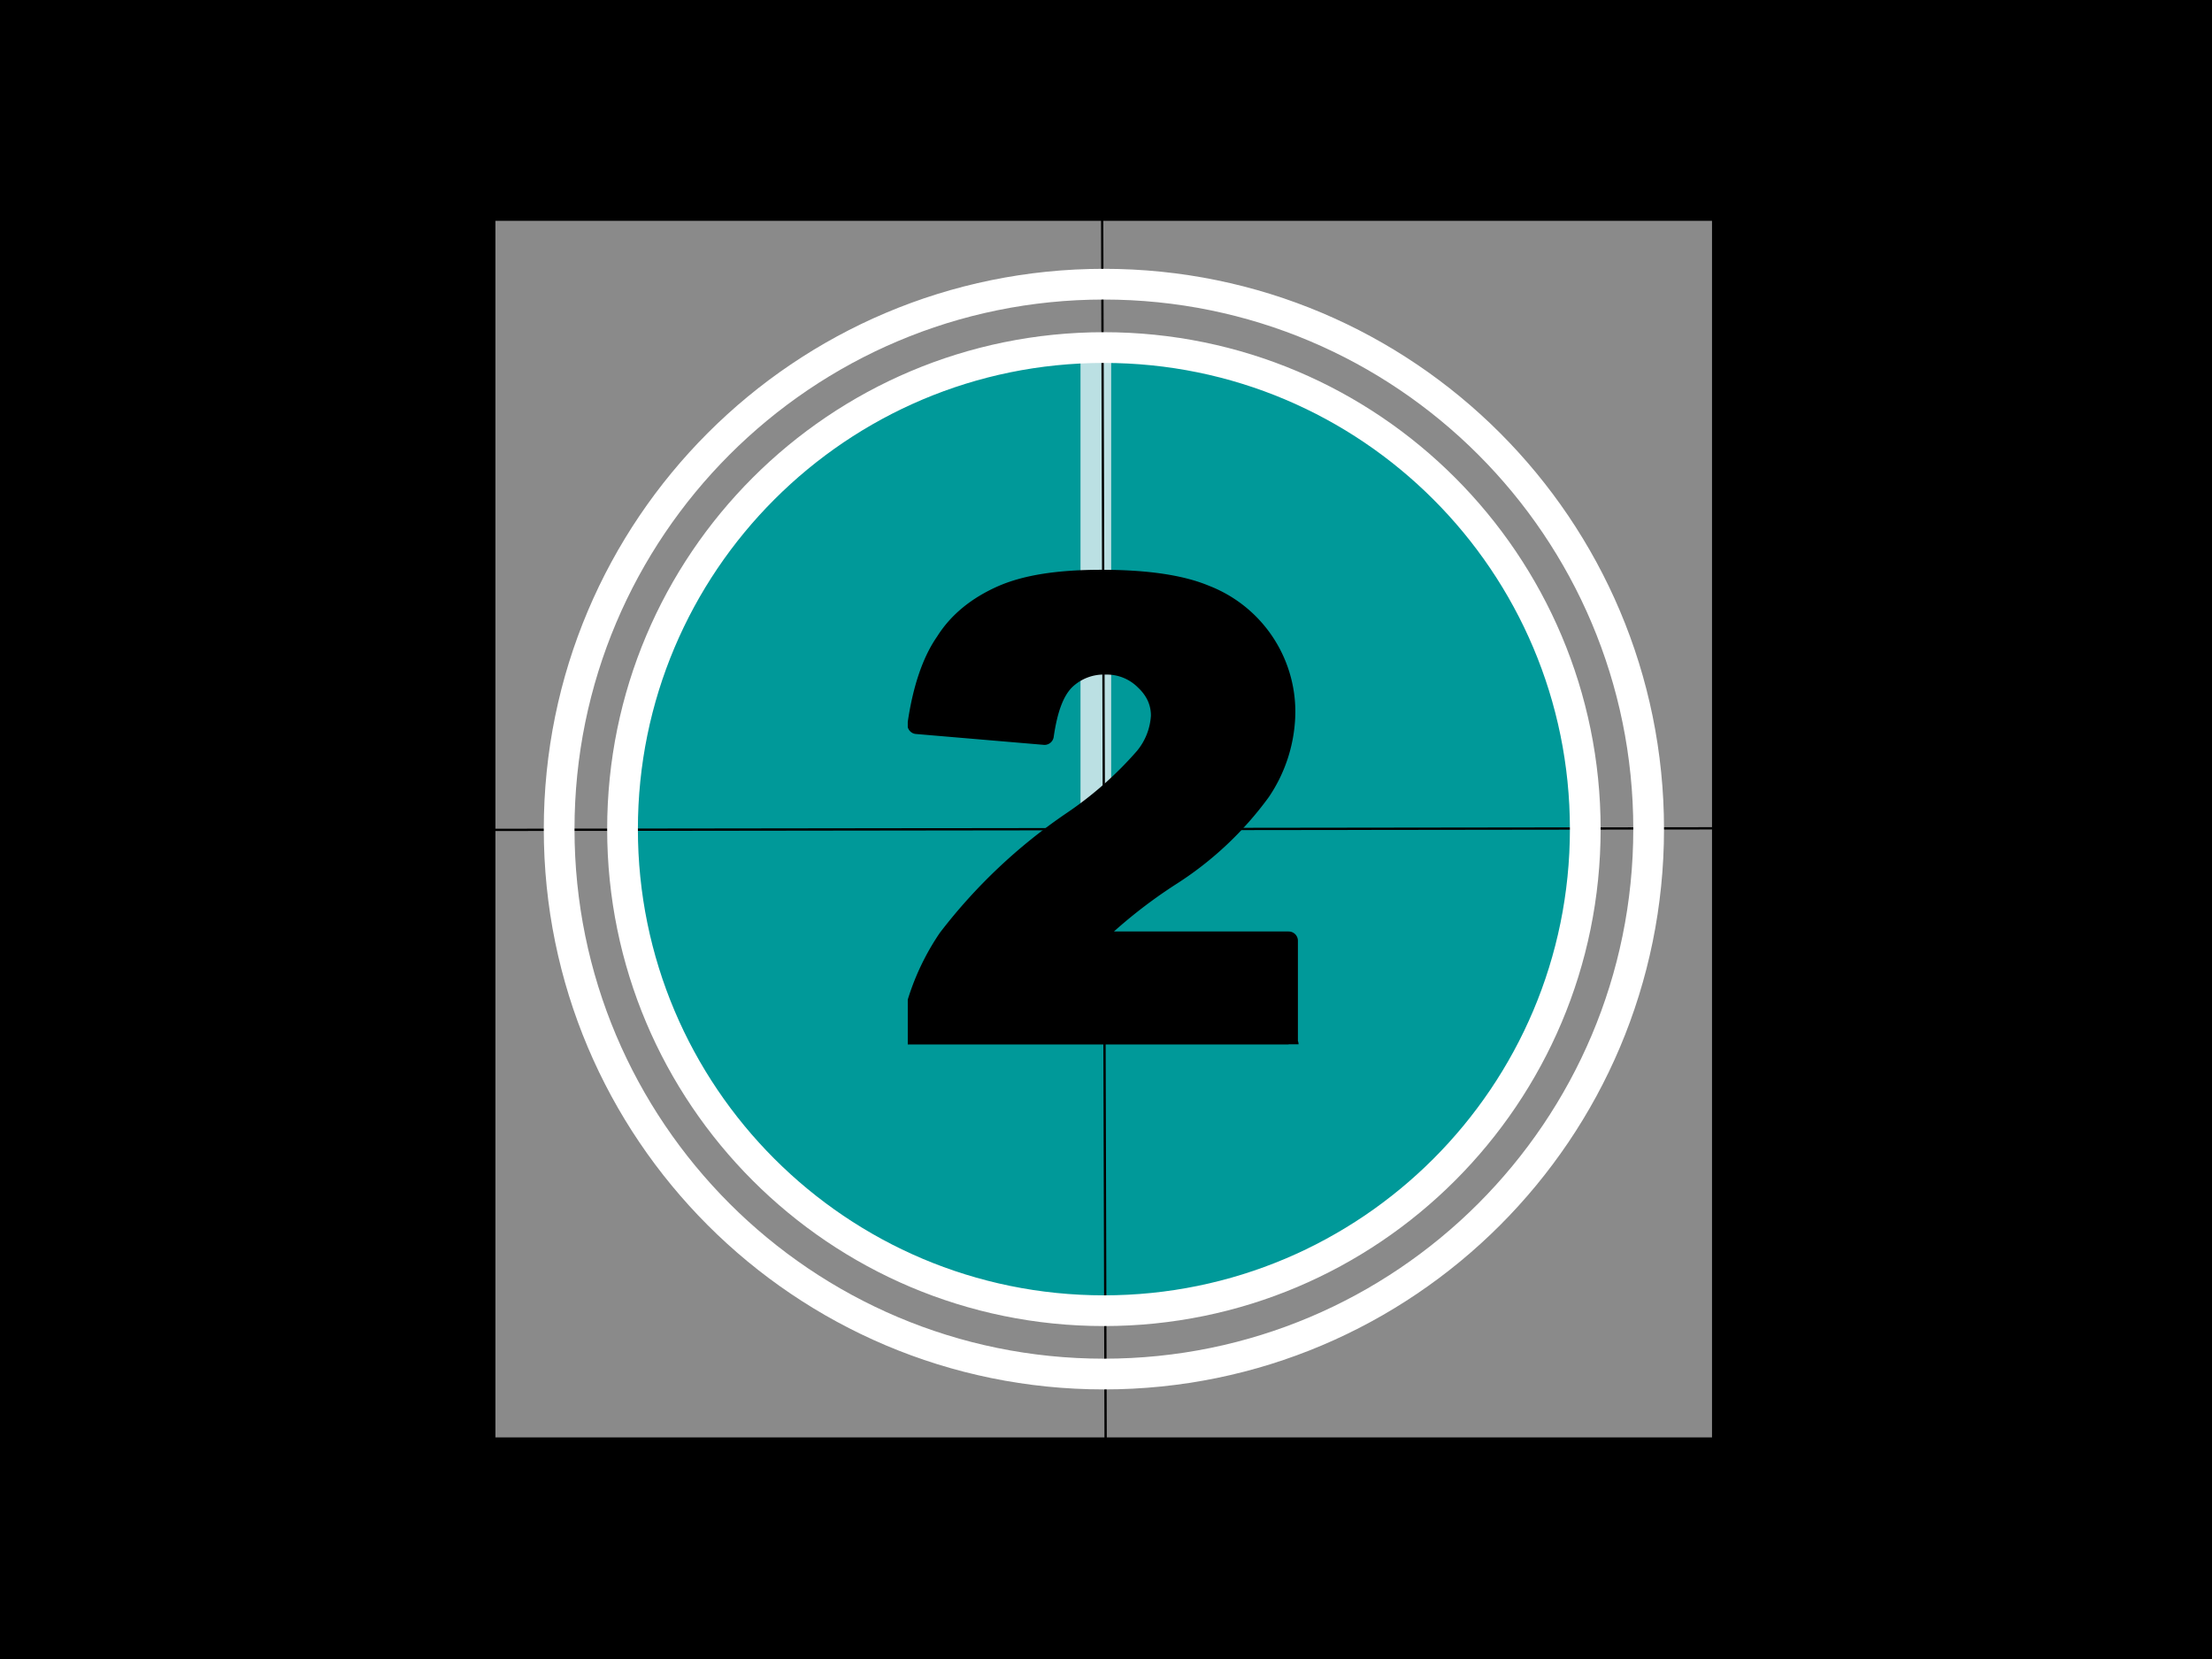 <svg xmlns="http://www.w3.org/2000/svg" xmlns:xlink="http://www.w3.org/1999/xlink" width="960" height="720" viewBox="0 0 720 540"><rect x="0" y="0" width="720" height="540" fill="#333333" stroke="none"/><g data-name="P"><clipPath id="a"><path fill-rule="evenodd" d="M0 540h720V0H0Z"/></clipPath><g clip-path="url(#a)"><path fill-rule="evenodd" d="M0 540h720V0H0Z"/></g></g><g data-name="P"><path fill="#8a8a8a" fill-rule="evenodd" d="M160.88 468.25h396.75V71.5H160.88Z"/><path fill="none" stroke="#000" stroke-miterlimit="10" stroke-width=".75" d="M160.88 468.25h396.75V71.5H160.88Z"/></g><g data-name="P"><path fill="#099" fill-rule="evenodd" d="M201.25 268c0-86.57 69.59-156.75 155.44-156.75 85.84 0 155.44 70.18 155.44 156.75s-69.6 156.75-155.44 156.75c-85.85 0-155.44-70.18-155.44-156.75Z"/><path fill="none" stroke="#000" stroke-linejoin="round" stroke-width=".75" d="M201.25 268c0-86.57 69.59-156.75 155.44-156.75 85.84 0 155.44 70.18 155.44 156.75s-69.6 156.75-155.44 156.75c-85.85 0-155.44-70.18-155.44-156.75Z"/></g><path fill="#bbe0e3" fill-rule="evenodd" d="M351.7 268.05h9.984V112.24H351.7Z" data-name="P"/><path fill="none" stroke="#000" stroke-linejoin="round" stroke-width=".75" d="m358.75 71 1.13 397.75" data-name="P"/><g data-name="P"><clipPath id="b"><path fill-rule="evenodd" d="M0 0h720v540H0"/></clipPath><g clip-path="url(#b)"><path fill="none" stroke="#000" stroke-linejoin="round" stroke-width=".75" d="m557.63 269.62-396.75.5"/></g></g><path fill="none" stroke="#fff" stroke-linejoin="round" stroke-width="10" d="M202.63 269.88c0-86.58 70.15-156.75 156.68-156.75 86.54 0 156.69 70.17 156.69 156.75 0 86.57-70.15 156.75-156.69 156.75-86.53 0-156.68-70.18-156.68-156.75Z" data-name="P"/><g data-name="P"><symbol id="c"><path d="M.597 0H0a.374.374 0 0 0 .062.166.84.84 0 0 0 .195.184A.58.58 0 0 1 .37.45a.11.11 0 0 1 .025.064c0 .022-.009.04-.025.055a.083.083 0 0 1-.06.024.086.086 0 0 1-.063-.024C.23.552.22.524.214.483L.014.5c.008.056.023.1.044.13.02.032.05.056.088.073.038.017.09.025.157.025.07 0 .125-.008.163-.024A.197.197 0 0 0 .592.52.226.226 0 0 0 .553.395.521.521 0 0 0 .414.264.786.786 0 0 1 .286.162h.31V0Z"/></symbol><use xlink:href="#c" transform="matrix(208.01 0 0 -208.01 295.475 339.91)"/><use xlink:href="#c" fill="none" stroke="#000" stroke-linejoin="round" stroke-width=".029" transform="matrix(208.01 0 0 -208.01 295.475 339.91)"/></g><g data-name="P"><symbol id="d"><path d="M-2147483500-2147483500Z"/></symbol><use xlink:href="#d" transform="matrix(208.01 0 0 -208.01 446698040000 -446698040000)"/><use xlink:href="#d" fill="none" stroke="#000" stroke-linejoin="round" stroke-width=".029" transform="matrix(208.01 0 0 -208.01 446698040000 -446698040000)"/></g><path fill="none" stroke="#fff" stroke-linejoin="round" stroke-width="10" d="M182 269.88c0-97.97 79.39-177.38 177.31-177.38 97.93 0 177.32 79.41 177.32 177.38 0 97.96-79.39 177.37-177.32 177.37-97.92 0-177.31-79.41-177.31-177.37Z" data-name="P"/></svg>